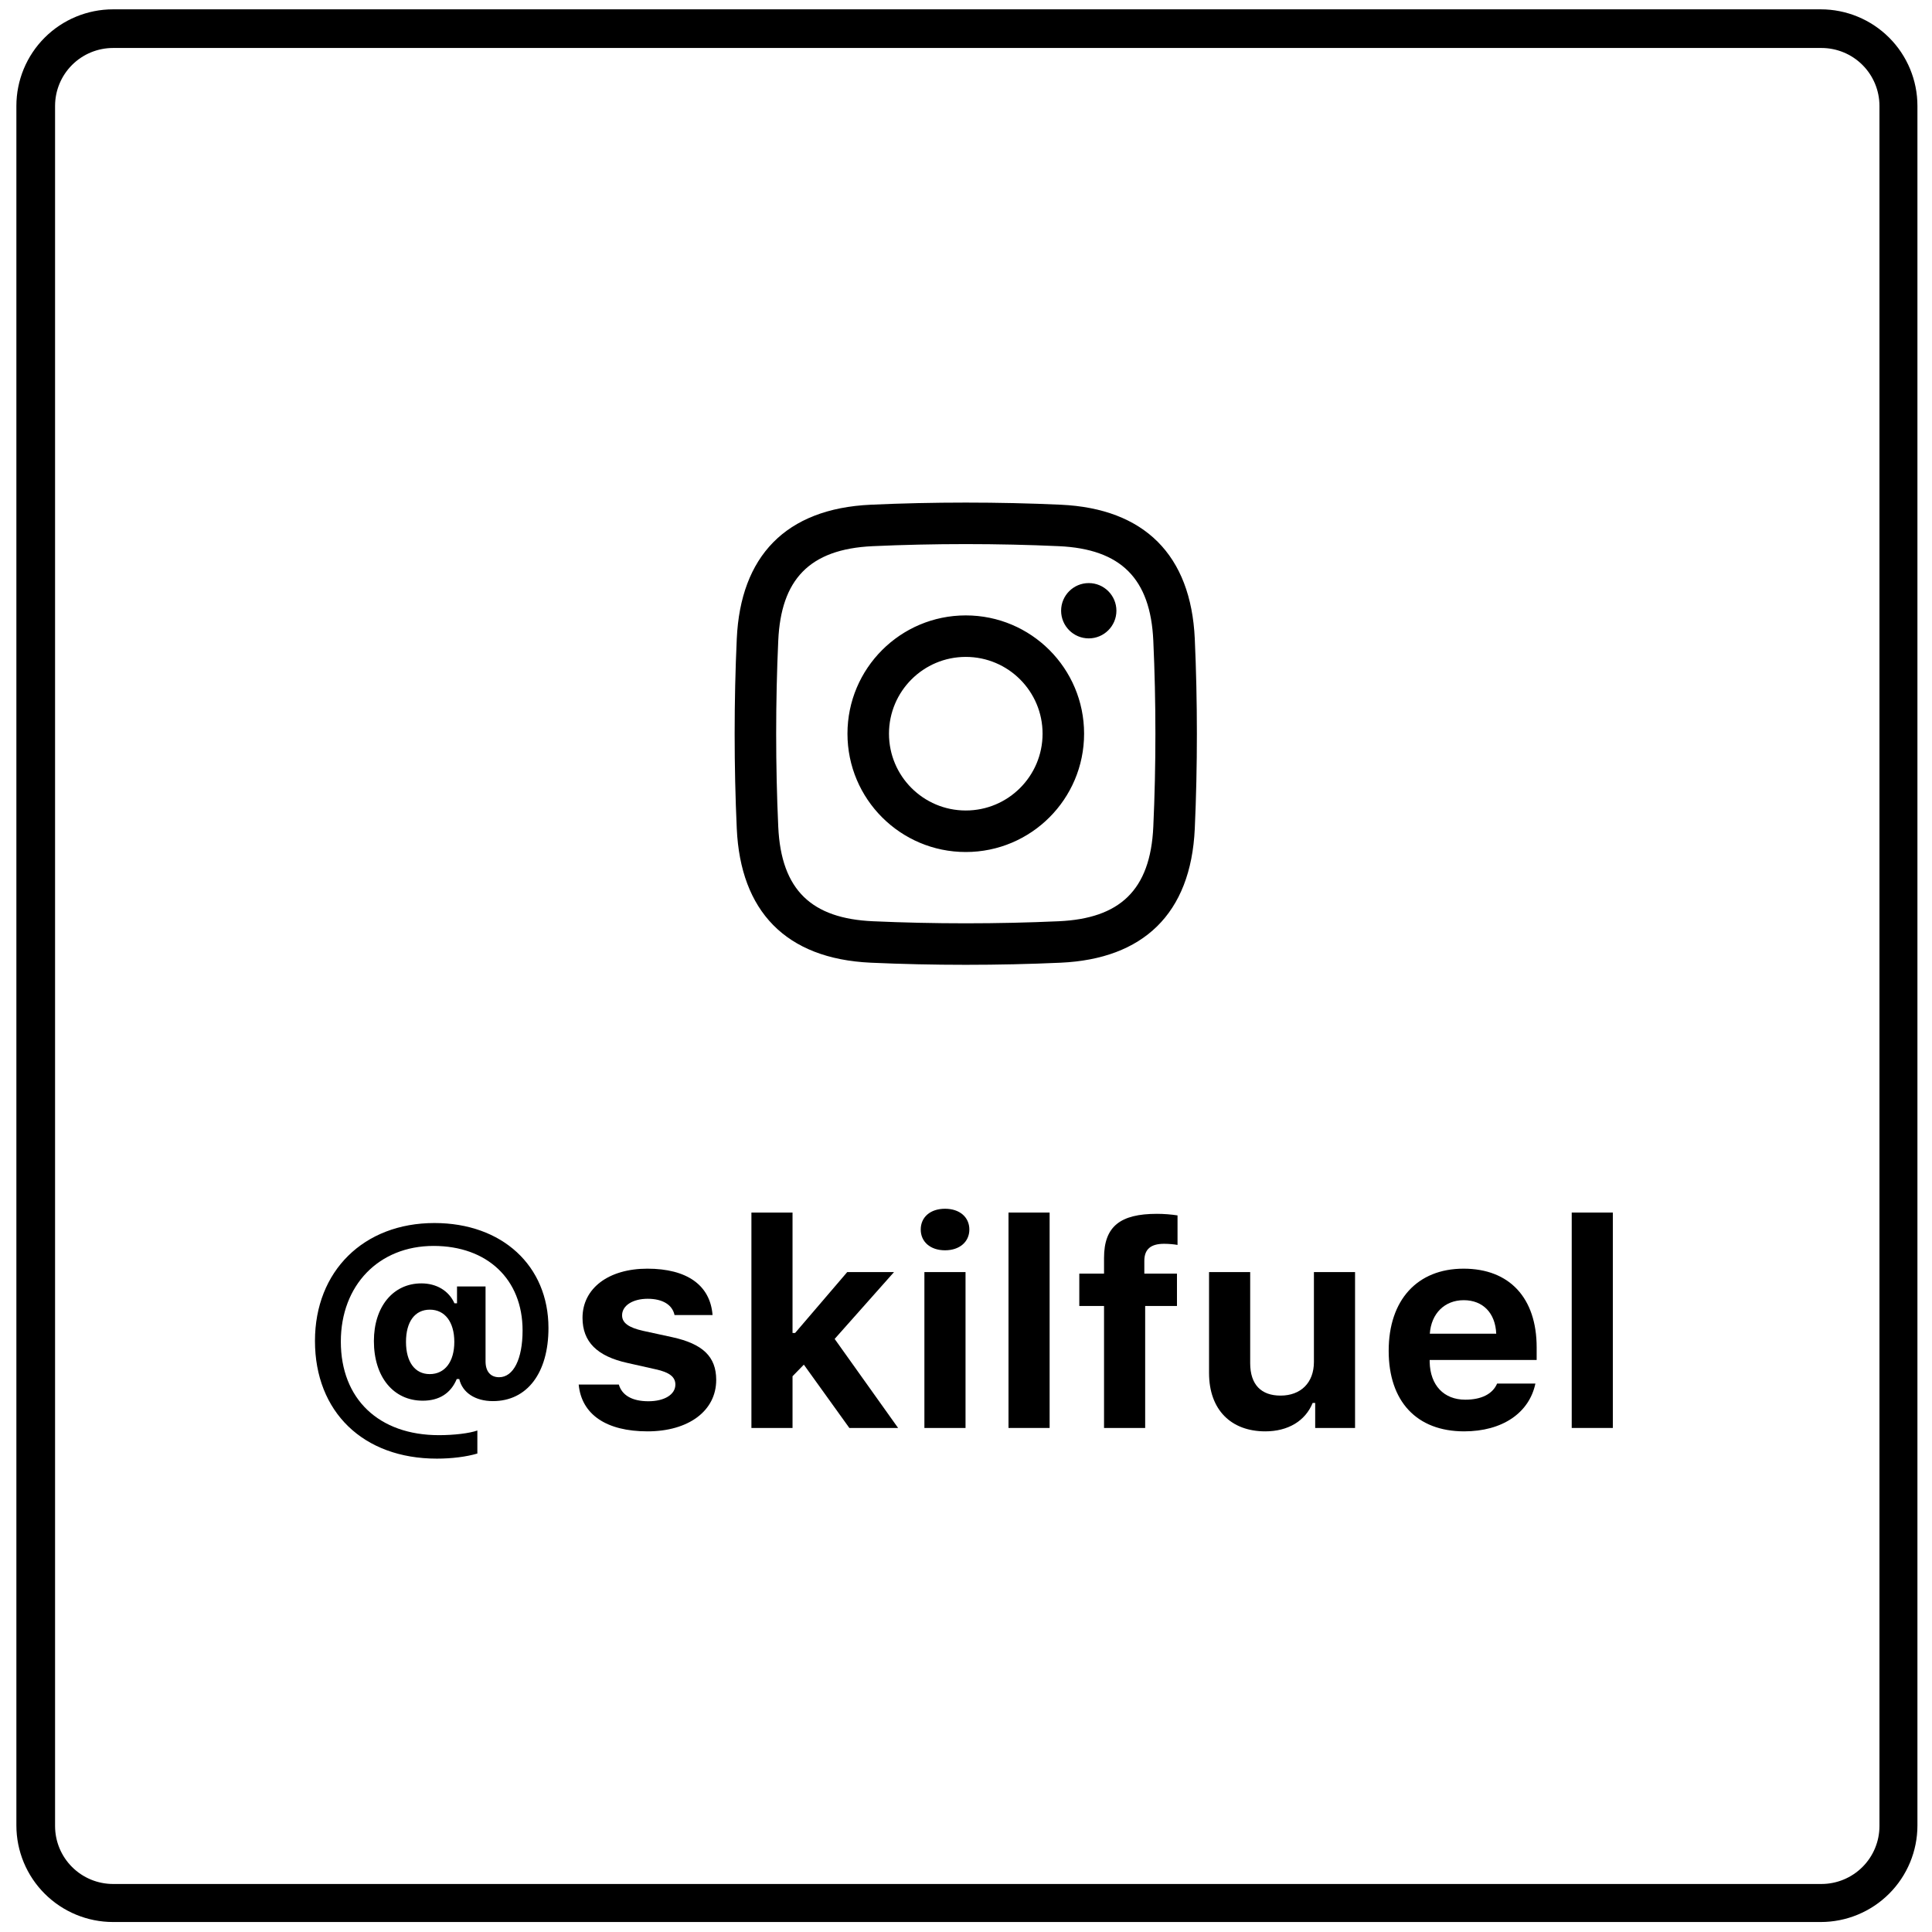 <svg xmlns="http://www.w3.org/2000/svg" xmlns:xlink="http://www.w3.org/1999/xlink" width="500" zoomAndPan="magnify" viewBox="0 0 375 375" height="500" preserveAspectRatio="xMidYMid meet" version="1.0"><defs><g/><clipPath id="b6c4deec9e"><path d="M 3.176 1.812 L 372.176 1.812 L 372.176 373.062 L 3.176 373.062 Z M 3.176 1.812 " clip-rule="nonzero"/></clipPath><clipPath id="35520977b2"><path d="M 21.945 1.812 L 353.402 1.812 C 358.383 1.812 363.156 3.785 366.676 7.301 C 370.195 10.816 372.172 15.586 372.172 20.555 L 372.172 354.32 C 372.172 359.289 370.195 364.059 366.676 367.57 C 363.156 371.086 358.383 373.062 353.402 373.062 L 21.945 373.062 C 16.969 373.062 12.195 371.086 8.676 367.57 C 5.156 364.059 3.18 359.289 3.18 354.32 L 3.18 20.555 C 3.18 15.586 5.156 10.816 8.676 7.301 C 12.195 3.785 16.969 1.812 21.945 1.812 " clip-rule="nonzero"/></clipPath><clipPath id="57648a6779"><path d="M 142.457 97.41 L 232.457 97.41 L 232.457 187.41 L 142.457 187.41 Z M 142.457 97.41 " clip-rule="nonzero"/></clipPath></defs><g clip-path="url(#b6c4deec9e)"><g clip-path="url(#35520977b2)"><path stroke-linecap="butt" transform="matrix(0.751, 0, 0, 0.75, 3.179, 1.812)" fill="none" stroke-linejoin="miter" d="M 24.997 0.001 L 466.519 0.001 C 473.153 0.001 479.512 2.632 484.2 7.321 C 488.888 12.01 491.521 18.371 491.521 24.998 L 491.521 470.159 C 491.521 476.786 488.888 483.148 484.2 487.832 C 479.512 492.521 473.153 495.157 466.519 495.157 L 24.997 495.157 C 18.368 495.157 12.01 492.521 7.322 487.832 C 2.633 483.148 0 476.786 0 470.159 L 0 24.998 C 0 18.371 2.633 12.01 7.322 7.321 C 12.01 2.632 18.368 0.001 24.997 0.001 " stroke="#000000" stroke-width="20" stroke-opacity="1" stroke-miterlimit="4"/></g></g><g clip-path="url(#57648a6779)"><path fill="#000000" d="M 169.02 97.965 C 152.441 98.719 143.734 108.047 143.008 123.977 C 142.457 136.031 142.457 148.793 143.008 160.848 C 143.734 176.777 152.441 186.102 169.02 186.859 C 181.082 187.406 193.836 187.406 205.895 186.859 C 221.824 186.129 231.148 177.434 231.906 160.848 C 232.453 148.785 232.449 136.039 231.906 123.977 C 231.164 107.738 222.129 98.703 205.895 97.965 C 193.836 97.414 181.082 97.414 169.02 97.965 Z M 216.695 118.539 C 216.695 121.504 214.289 123.91 211.328 123.91 C 208.359 123.91 205.961 121.504 205.961 118.539 C 205.961 115.578 208.359 113.176 211.328 113.176 C 214.289 113.176 216.691 115.578 216.695 118.539 Z M 187.457 157.316 C 179.227 157.316 172.551 150.645 172.551 142.41 C 172.555 134.18 179.227 127.504 187.457 127.504 C 195.688 127.504 202.363 134.18 202.363 142.41 C 202.363 150.641 195.688 157.316 187.457 157.316 Z M 187.457 119.449 C 174.777 119.449 164.492 129.73 164.492 142.41 C 164.492 155.094 174.777 165.375 187.457 165.375 C 200.141 165.375 210.422 155.094 210.422 142.41 C 210.422 129.73 200.141 119.449 187.457 119.449 Z M 205.527 106.012 C 217.57 106.562 223.309 112.297 223.855 124.344 C 224.398 136.152 224.398 148.672 223.855 160.48 C 223.293 172.875 217.258 178.277 205.527 178.812 C 193.711 179.348 181.203 179.348 169.387 178.812 C 157.652 178.277 151.621 172.875 151.059 160.48 C 150.52 148.672 150.52 136.148 151.059 124.344 C 151.59 112.605 156.996 106.578 169.387 106.012 C 181.199 105.473 193.715 105.473 205.527 106.012 Z M 205.527 106.012 " fill-opacity="1" fill-rule="evenodd"/></g><g fill="#000000" fill-opacity="1"><g transform="translate(57.651, 277.166)"><g><path d="M 25.785 -22.961 C 28.695 -22.961 30.531 -20.574 30.531 -16.707 C 30.531 -12.84 28.695 -10.453 25.758 -10.453 C 22.879 -10.453 21.152 -12.812 21.152 -16.707 C 21.152 -20.629 22.879 -22.961 25.785 -22.961 Z M 26.664 -39.777 C 12.949 -39.777 3.484 -30.449 3.484 -16.898 C 3.484 -3.129 12.84 5.953 27.133 5.953 C 30.039 5.953 32.863 5.598 35.004 4.965 L 35.004 0.492 C 33.469 1.043 30.477 1.398 27.543 1.398 C 15.883 1.398 8.504 -5.625 8.504 -16.762 C 8.504 -27.707 15.883 -35.332 26.5 -35.332 C 36.926 -35.332 43.781 -28.859 43.781 -18.93 C 43.781 -13.359 42 -9.848 39.23 -9.848 C 37.555 -9.848 36.594 -10.973 36.594 -12.922 L 36.594 -27.461 L 31.055 -27.461 L 31.055 -24.195 L 30.559 -24.195 C 29.465 -26.637 27.078 -28.062 24.141 -28.062 C 18.656 -28.062 14.922 -23.539 14.922 -16.871 C 14.922 -9.902 18.711 -5.293 24.414 -5.293 C 27.598 -5.293 29.848 -6.723 31 -9.492 L 31.492 -9.492 C 32.098 -6.859 34.594 -5.211 38.023 -5.211 C 44.66 -5.211 48.805 -10.672 48.805 -19.395 C 48.805 -31.492 39.805 -39.777 26.664 -39.777 Z M 26.664 -39.777 "/></g></g><g transform="translate(109.746, 277.166)"><g><path d="M 3.32 -21.371 C 3.32 -16.707 6.172 -13.91 12.043 -12.617 L 17.531 -11.383 C 20.191 -10.809 21.344 -9.902 21.344 -8.422 C 21.344 -6.473 19.203 -5.184 16.102 -5.184 C 12.922 -5.184 10.973 -6.363 10.371 -8.422 L 2.578 -8.422 C 3.129 -2.605 7.957 0.66 15.938 0.66 C 23.867 0.66 29.27 -3.293 29.27 -9.328 C 29.27 -13.855 26.637 -16.324 20.766 -17.613 L 15.09 -18.848 C 12.289 -19.477 11 -20.383 11 -21.863 C 11 -23.785 13.113 -25.074 15.965 -25.074 C 18.93 -25.074 20.766 -23.867 21.18 -21.918 L 28.559 -21.918 C 28.117 -27.707 23.594 -30.918 15.91 -30.918 C 8.367 -30.918 3.32 -27.105 3.32 -21.371 Z M 3.32 -21.371 "/></g></g><g transform="translate(141.568, 277.166)"><g><path d="M 12.758 -18.434 L 12.262 -18.434 L 12.262 -41.809 L 4.281 -41.809 L 4.281 0 L 12.262 0 L 12.262 -10.039 L 14.457 -12.289 L 23.289 0 L 32.754 0 L 20.438 -17.281 L 31.961 -30.258 L 22.879 -30.258 Z M 12.758 -18.434 "/></g></g><g transform="translate(175.366, 277.166)"><g><path d="M 4.059 0 L 12.043 0 L 12.043 -30.258 L 4.059 -30.258 Z M 8.066 -34.484 C 10.918 -34.484 12.785 -36.156 12.785 -38.516 C 12.785 -40.902 10.918 -42.547 8.066 -42.547 C 5.184 -42.547 3.348 -40.902 3.348 -38.516 C 3.348 -36.156 5.184 -34.484 8.066 -34.484 Z M 8.066 -34.484 "/></g></g><g transform="translate(191.469, 277.166)"><g><path d="M 4.281 0 L 12.262 0 L 12.262 -41.809 L 4.281 -41.809 Z M 4.281 0 "/></g></g><g transform="translate(208.011, 277.166)"><g><path d="M 6.281 0 L 14.266 0 L 14.266 -23.676 L 20.438 -23.676 L 20.438 -29.957 L 14.102 -29.957 L 14.102 -32.426 C 14.102 -34.703 15.363 -35.746 17.941 -35.746 C 18.93 -35.746 19.945 -35.637 20.547 -35.527 L 20.547 -41.258 C 19.312 -41.449 17.887 -41.562 16.543 -41.562 C 9.438 -41.562 6.281 -39.121 6.281 -33 L 6.281 -29.957 L 1.48 -29.957 L 1.48 -23.676 L 6.281 -23.676 Z M 6.281 0 "/></g></g><g transform="translate(230.945, 277.166)"><g><path d="M 32.07 -30.258 L 24.086 -30.258 L 24.086 -12.812 C 24.086 -8.777 21.535 -6.281 17.613 -6.281 C 13.883 -6.281 11.715 -8.367 11.715 -12.59 L 11.715 -30.258 L 3.73 -30.258 L 3.73 -10.672 C 3.73 -3.512 8.012 0.66 14.648 0.66 C 19.039 0.66 22.414 -1.344 23.84 -4.855 L 24.332 -4.855 L 24.332 0 L 32.07 0 Z M 32.07 -30.258 "/></g></g><g transform="translate(267.019, 277.166)"><g><path d="M 17.09 -24.801 C 20.82 -24.801 23.234 -22.305 23.398 -18.297 L 10.508 -18.297 C 10.781 -22.219 13.387 -24.801 17.09 -24.801 Z M 23.566 -8.613 C 22.715 -6.609 20.547 -5.488 17.391 -5.488 C 13.223 -5.488 10.59 -8.285 10.48 -12.785 L 10.48 -13.195 L 31.246 -13.195 L 31.246 -15.637 C 31.246 -25.238 25.98 -30.918 17.062 -30.918 C 8.066 -30.918 2.523 -24.828 2.523 -14.977 C 2.523 -5.156 7.957 0.66 17.172 0.66 C 24.578 0.66 29.793 -2.906 31 -8.613 Z M 23.566 -8.613 "/></g></g><g transform="translate(300.789, 277.166)"><g><path d="M 4.281 0 L 12.262 0 L 12.262 -41.809 L 4.281 -41.809 Z M 4.281 0 "/></g></g></g></svg>